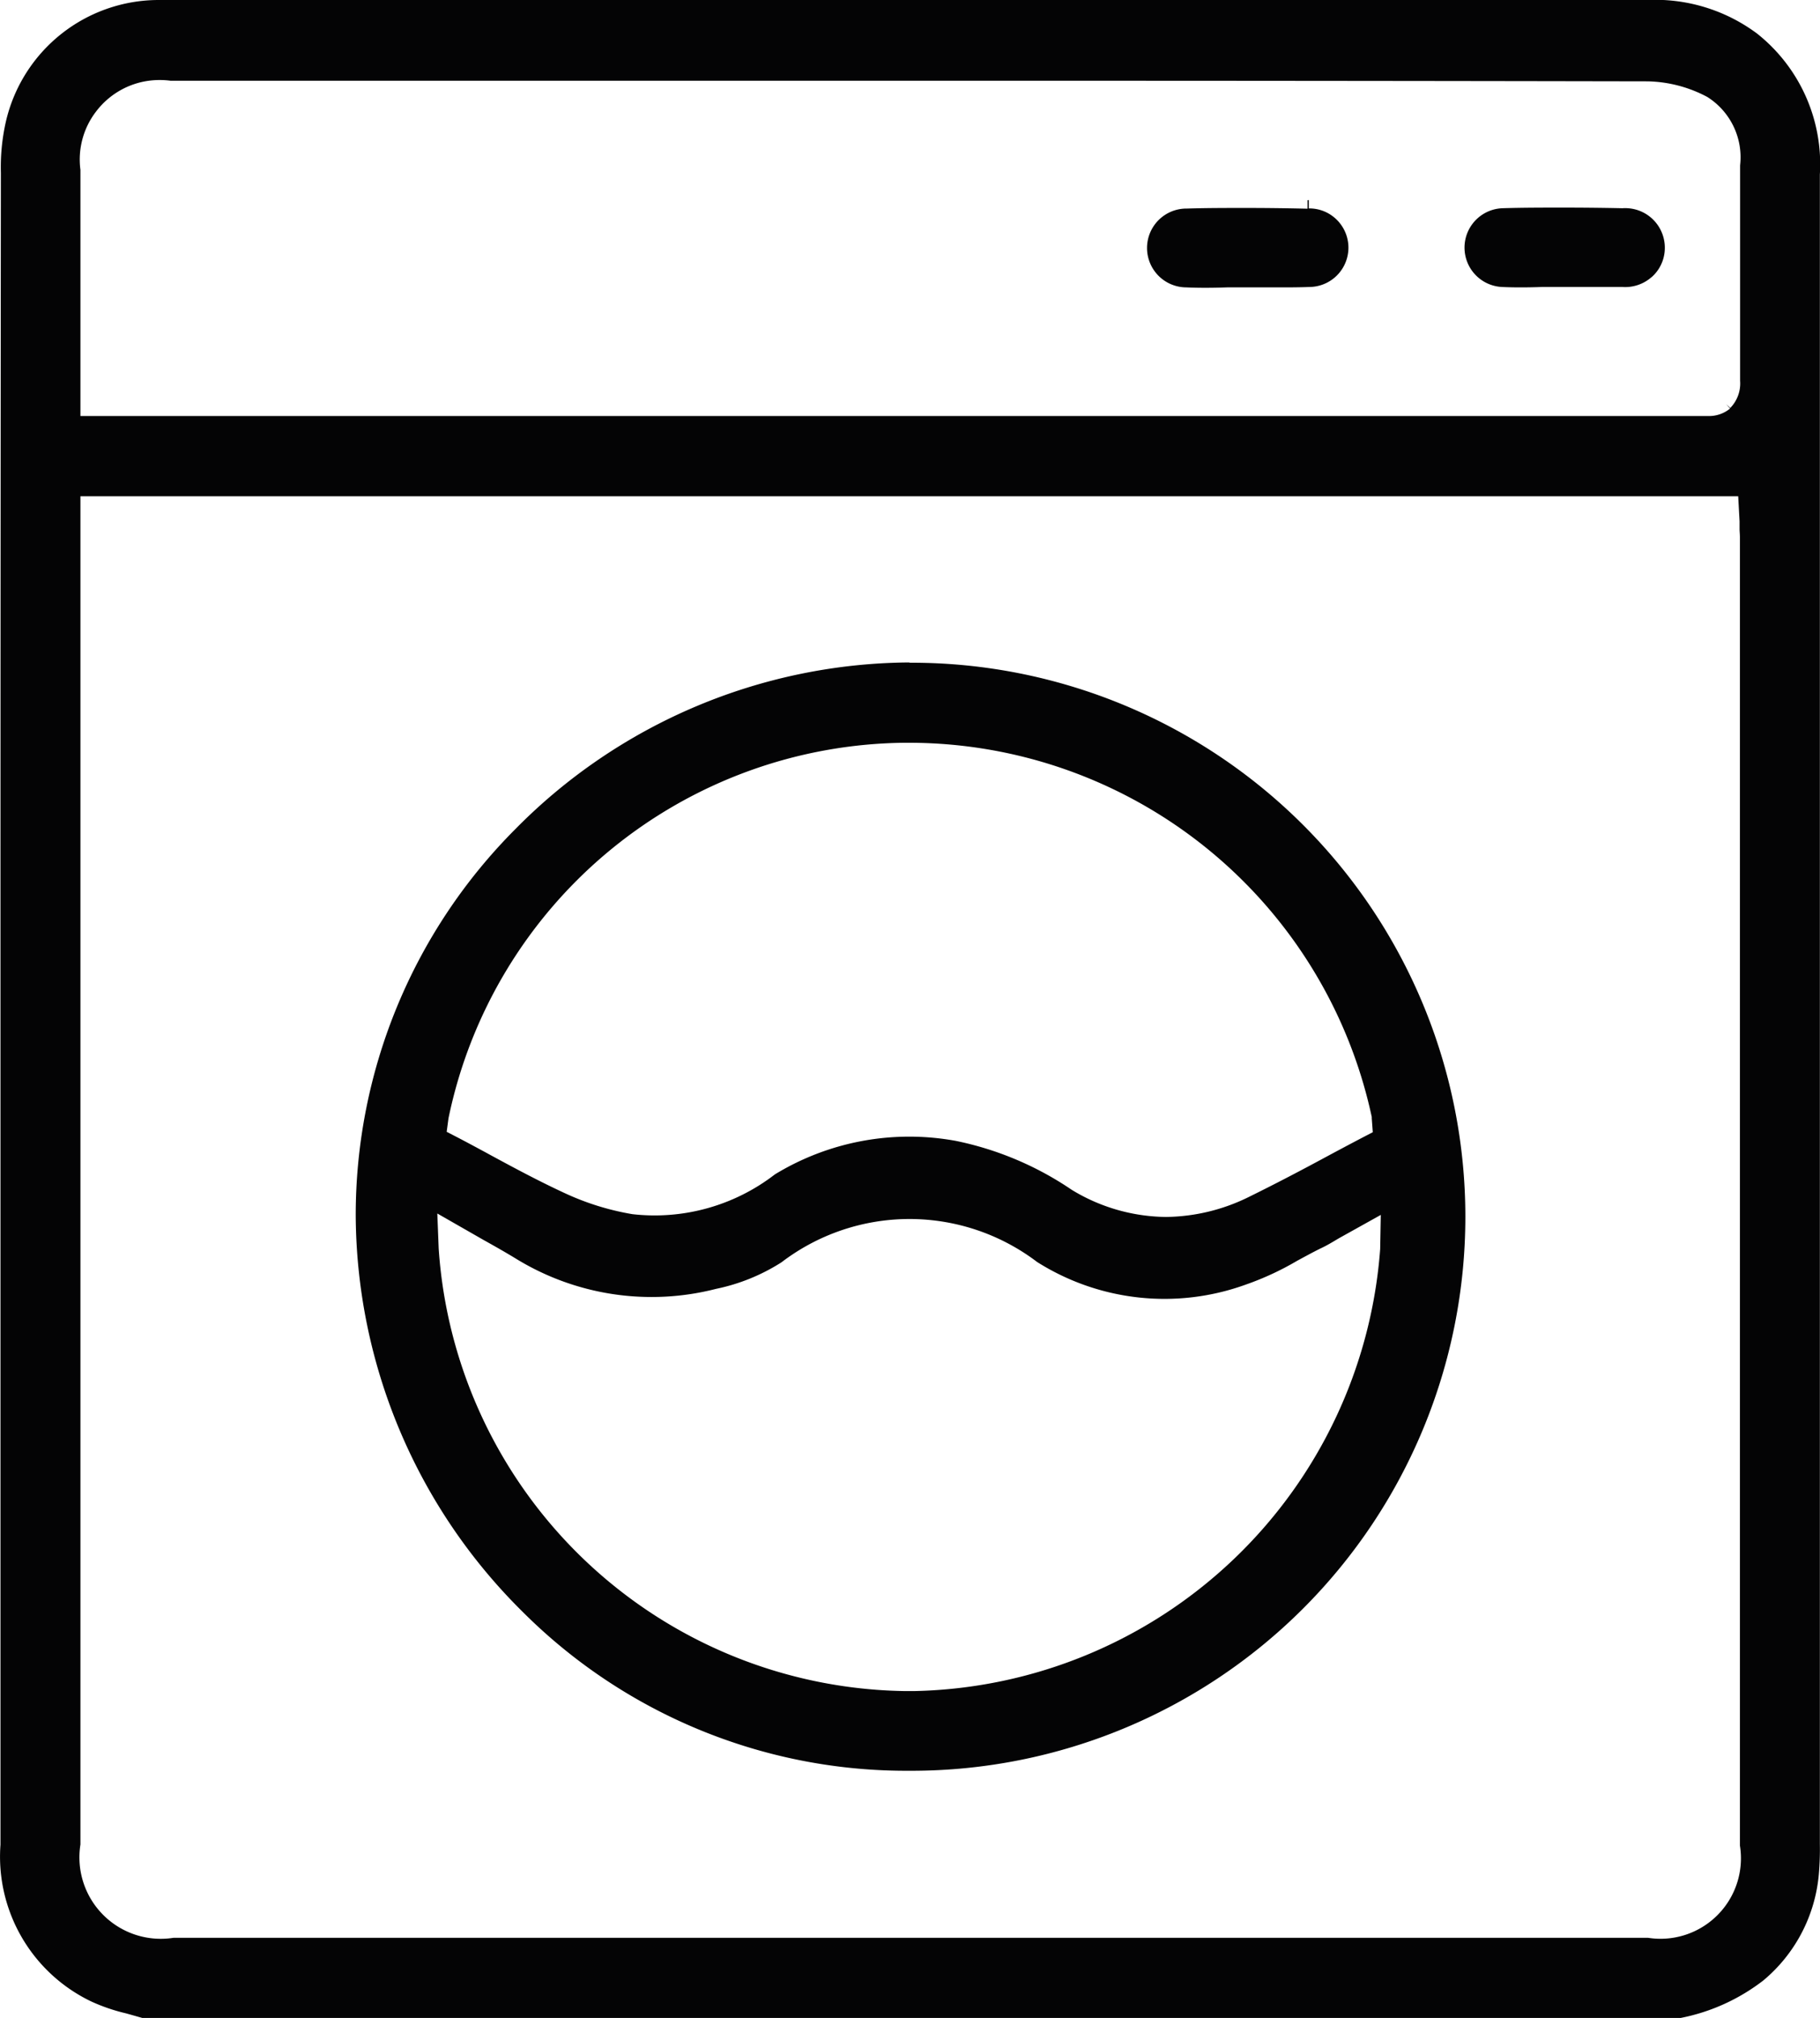 <svg xmlns="http://www.w3.org/2000/svg" xmlns:xlink="http://www.w3.org/1999/xlink" width="26.835" height="29.748" viewBox="0 0 26.835 29.748">
  <defs>
    <clipPath id="clip-path">
      <rect id="Rectangle_7246" data-name="Rectangle 7246" width="26.835" height="29.748" transform="translate(0 0)" fill="none"/>
    </clipPath>
  </defs>
  <g id="Group_13808" data-name="Group 13808" transform="translate(0 0)">
    <g id="Group_13807" data-name="Group 13807" clip-path="url(#clip-path)">
      <path id="Path_10349" data-name="Path 10349" d="M.013,2.553Q.007,8.338.007,14.119V27.19A2.366,2.366,0,0,0,1.345,29.5a2.685,2.685,0,0,0,.511.175l.054.015.187.053H24.782A2.91,2.91,0,0,0,26,29.19a2.3,2.3,0,0,0,.818-1.567,4.323,4.323,0,0,0,.015-.445V2.572A2.456,2.456,0,0,0,25.906.494,2.514,2.514,0,0,0,24.289,0H2.342A2.313,2.313,0,0,0,.085,1.8a3.038,3.038,0,0,0-.072.748m1.173-.045a1.159,1.159,0,0,1,.229-.857,1.171,1.171,0,0,1,.78-.456,1.224,1.224,0,0,1,.32,0H14.837q4.727,0,9.454.009a1.946,1.946,0,0,1,.882.23,1.051,1.051,0,0,1,.484,1.008V5.613a.516.516,0,0,1-.145.4l-.059-.056.056.065a.49.49,0,0,1-.324.11h-.029l-.093,0-.053,0H1.186Zm0,4.812H25.629l.02.37c0,.042,0,.077,0,.111s.005.08.005.12V27.2A1.186,1.186,0,0,1,24.3,28.562v-.125h0v.125H2.558a1.2,1.2,0,0,1-1.372-1.375Z" fill="#040405"/>
      <path id="Path_10350" data-name="Path 10350" d="M13.412,9.764A8.227,8.227,0,0,0,7.6,12.219a8.054,8.054,0,0,0-2.355,5.7,8.267,8.267,0,0,0,2.463,5.84A8,8,0,0,0,13.34,26.1h.1a8.166,8.166,0,1,0,0-16.332h-.031Zm6.938,8.645a7.035,7.035,0,0,1-6.863,6.516H13.33A6.993,6.993,0,0,1,6.468,18.4l-.02-.514.676.387c.163.091.319.179.472.272a3.823,3.823,0,0,0,2.962.452,2.871,2.871,0,0,0,.964-.391,3.111,3.111,0,0,1,3.77-.005,3.516,3.516,0,0,0,3.074.334,4.259,4.259,0,0,0,.76-.352c.115-.062.226-.123.339-.179.1-.046.179-.095.275-.152l.619-.345Zm-.125-1.937.016.216-.173.09q-.257.135-.51.271c-.353.191-.751.4-1.148.595a2.822,2.822,0,0,1-1.218.293,2.714,2.714,0,0,1-1.39-.4,4.721,4.721,0,0,0-1.708-.721,3.807,3.807,0,0,0-2.669.494,2.9,2.9,0,0,1-2.1.586,3.877,3.877,0,0,1-1-.311c-.363-.168-.7-.347-1.1-.564l-.075-.041c-.128-.069-.256-.138-.386-.206l-.178-.092.027-.2a6.938,6.938,0,0,1,6.714-5.534h.1a6.981,6.981,0,0,1,6.8,5.521" fill="#040405"/>
      <path id="Path_10351" data-name="Path 10351" d="M19.279,2.951l0,.125c-.3-.007-.6-.011-.909-.011h0c-.288,0-.58,0-.873.009h0a.581.581,0,1,0-.007,1.162c.18.008.369.008.6,0h.749c.154,0,.311,0,.465-.006a.58.58,0,0,0,.578-.584.579.579,0,0,0-.174-.409.573.573,0,0,0-.405-.165h-.006V2.949Z" fill="#040405"/>
      <path id="Path_10352" data-name="Path 10352" d="M24.351,4.086a.571.571,0,0,0,.195-.4A.583.583,0,0,0,24,3.069a.482.482,0,0,0-.076,0h-.01q-.426-.009-.867-.009c-.294,0-.592,0-.891.009a.581.581,0,0,0-.01,1.161c.175.008.362.008.59,0h1.186a.588.588,0,0,0,.429-.145" fill="#040405"/>
    </g>
  </g>
</svg>
